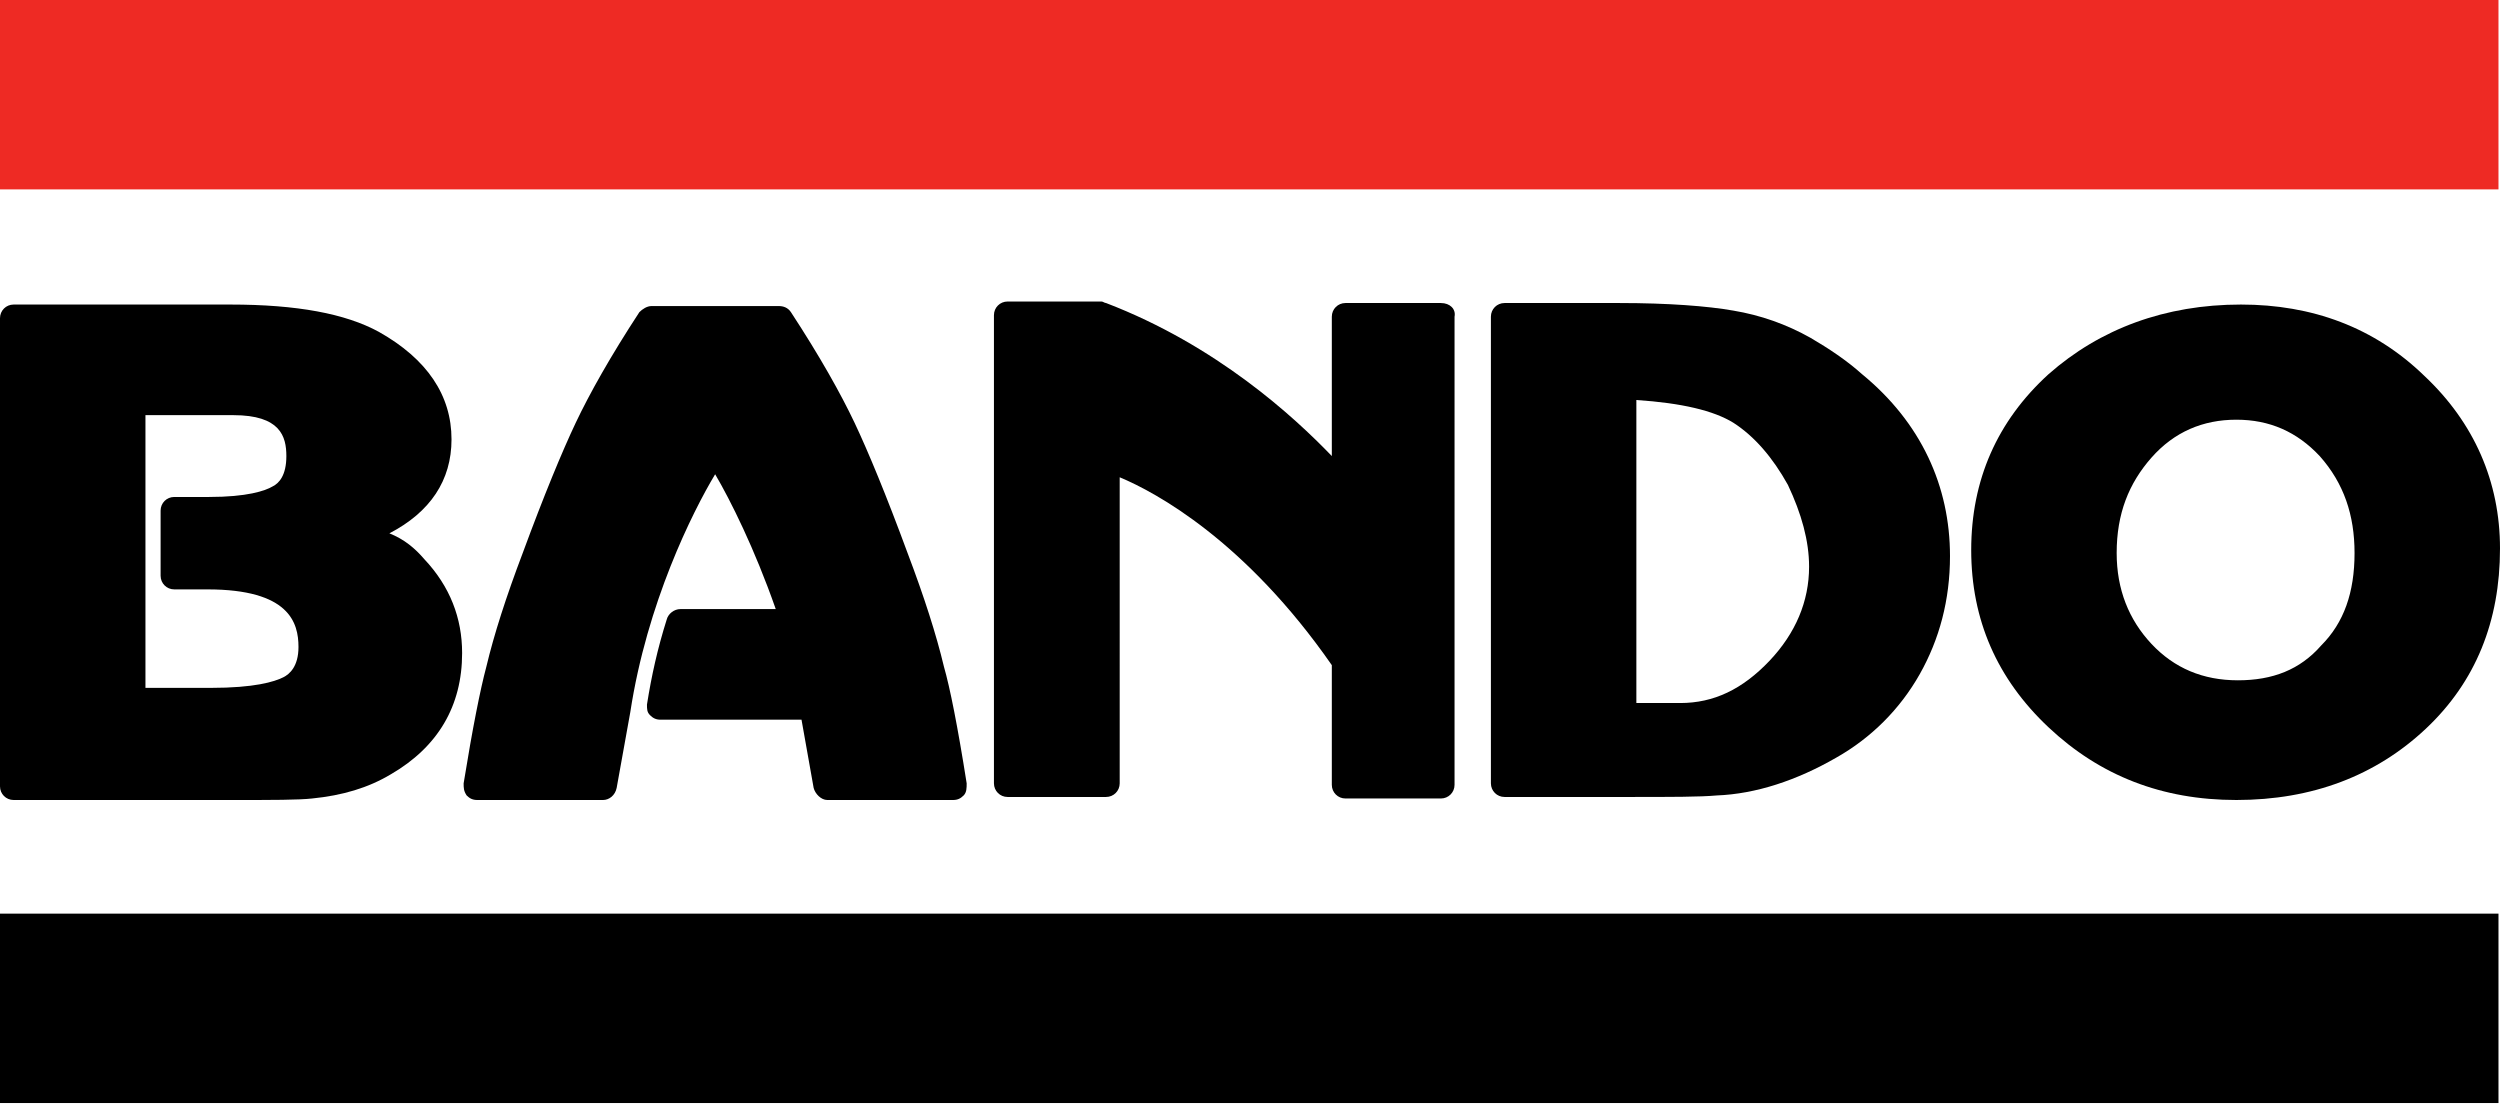 <?xml version="1.0" encoding="utf-8"?>
<!-- Generator: Adobe Illustrator 21.1.0, SVG Export Plug-In . SVG Version: 6.00 Build 0)  -->
<!DOCTYPE svg PUBLIC "-//W3C//DTD SVG 1.1//EN" "http://www.w3.org/Graphics/SVG/1.1/DTD/svg11.dtd">
<svg version="1.1" id="Layer_1" xmlns="http://www.w3.org/2000/svg" xmlns:xlink="http://www.w3.org/1999/xlink" x="0px" y="0px"
	 width="165px" height="72.9px" viewBox="0 0 165 72.9" style="enable-background:new 0 0 165 72.9;" xml:space="preserve">
<style type="text/css">
	.st0{fill:#EE2A24;}
</style>
<rect x="0" class="st0" width="164.9" height="12.5"/>
<rect x="0" y="60.3" width="164.9" height="12.5"/>
<g>
	<path d="M25.7,35.2c2.7-1.4,4.1-3.5,4.1-6.2c0-2.9-1.6-5.3-4.8-7.1c-2.2-1.2-5.4-1.8-9.8-1.8H0.9C0.4,20.1,0,20.5,0,21v30.9
		c0,0.5,0.4,0.9,0.9,0.9h14.5c2.6,0,4.3,0,5.2-0.1c2-0.2,3.7-0.7,5.2-1.6c3.1-1.8,4.7-4.5,4.7-8c0-2.3-0.8-4.4-2.5-6.2
		C27.4,36.2,26.7,35.6,25.7,35.2z M18,32.1c-0.5,0.3-1.7,0.7-4.2,0.7h-2.3c-0.5,0-0.9,0.4-0.9,0.9V38c0,0.5,0.4,0.9,0.9,0.9h2.2
		c5.4,0,6,2.2,6,3.8c0,1.3-0.6,1.8-1,2c-0.6,0.3-1.9,0.7-4.8,0.7H9.6v-18h5.8c3.1,0,3.5,1.4,3.5,2.7C18.9,31.4,18.4,31.9,18,32.1z"
		/>
	<path d="M95.1,20h-6.3c-0.5,0-0.9,0.4-0.9,0.9v9.2c-2.5-2.6-7.6-7.3-14.9-10.1c-0.1,0-0.2-0.1-0.3-0.1h-6.2c-0.5,0-0.9,0.4-0.9,0.9
		v30.9c0,0.5,0.4,0.9,0.9,0.9H73c0.5,0,0.9-0.4,0.9-0.9V31.5c2.4,1,8.3,4.2,14,12.4v7.9c0,0.5,0.4,0.9,0.9,0.9h6.3
		c0.5,0,0.9-0.4,0.9-0.9V20.9C96.1,20.4,95.7,20,95.1,20z"/>
	<path d="M122.9,24.7c-1-0.9-2.2-1.7-3.4-2.4c-1.6-0.9-3.3-1.5-5.1-1.8c-1.7-0.3-4.3-0.5-7.5-0.5h-7.6c-0.5,0-0.9,0.4-0.9,0.9v30.8
		c0,0.5,0.4,0.9,0.9,0.9h8.2c2.8,0,4.7,0,5.8-0.1c2.6-0.1,5.3-1,7.9-2.5c2.3-1.3,4.2-3.2,5.5-5.5c1.3-2.3,2-4.9,2-7.8
		C128.7,32.1,126.8,27.9,122.9,24.7z M119.4,37.4c0,2.3-0.9,4.4-2.6,6.2c-1.8,1.9-3.7,2.8-5.9,2.8l-2.9,0V26.4
		c3,0.2,5.1,0.7,6.4,1.5c1.4,0.9,2.6,2.3,3.6,4.1C118.9,33.9,119.4,35.7,119.4,37.4z"/>
	<path d="M160,24.8c-3.3-3.2-7.4-4.7-12.1-4.7c-5,0-9.3,1.6-12.7,4.6c-3.4,3.1-5.1,7-5.1,11.6c0,4.6,1.7,8.5,5.1,11.7
		c3.4,3.2,7.5,4.8,12.4,4.8c5,0,9.2-1.6,12.5-4.7c3.3-3.1,4.9-7.1,4.9-11.9C165,31.8,163.3,27.9,160,24.8z M155.4,36.5
		c0,2.6-0.7,4.6-2.2,6.1c-1.4,1.6-3.2,2.3-5.5,2.3c-2.3,0-4.2-0.8-5.7-2.4c-1.5-1.6-2.3-3.6-2.3-6c0-2.6,0.8-4.6,2.3-6.3
		c1.5-1.7,3.4-2.5,5.6-2.5c2.2,0,4,0.8,5.5,2.4C154.7,31.9,155.4,34,155.4,36.5z"/>
	<path d="M62.3,44c-0.5-2.1-1.3-4.6-2.4-7.5c-1.4-3.8-2.6-6.7-3.5-8.6c-0.9-1.9-2.3-4.4-4.2-7.3c-0.2-0.3-0.5-0.4-0.8-0.4h-8.4
		c-0.3,0-0.6,0.2-0.8,0.4c-1.9,2.9-3.3,5.4-4.2,7.3c-0.9,1.9-2.1,4.8-3.5,8.6c-1.1,2.9-1.9,5.4-2.4,7.5c-0.4,1.5-0.9,4-1.5,7.7
		c0,0.3,0,0.5,0.2,0.8c0.2,0.2,0.4,0.3,0.7,0.3h8.3c0.4,0,0.8-0.3,0.9-0.8l0.9-5c1.1-7.2,4.1-13.2,5.6-15.7c1,1.7,2.6,4.9,4,8.9
		h-6.3c-0.4,0-0.8,0.3-0.9,0.7c-0.6,1.9-1,3.7-1.3,5.6c0,0.3,0,0.5,0.2,0.7c0.2,0.2,0.4,0.3,0.7,0.3h9.3l0.8,4.5
		c0.1,0.4,0.5,0.8,0.9,0.8h8.3c0.3,0,0.5-0.1,0.7-0.3c0.2-0.2,0.2-0.5,0.2-0.8C63.2,47.9,62.7,45.4,62.3,44L62.3,44z"/>
</g>
</svg>
